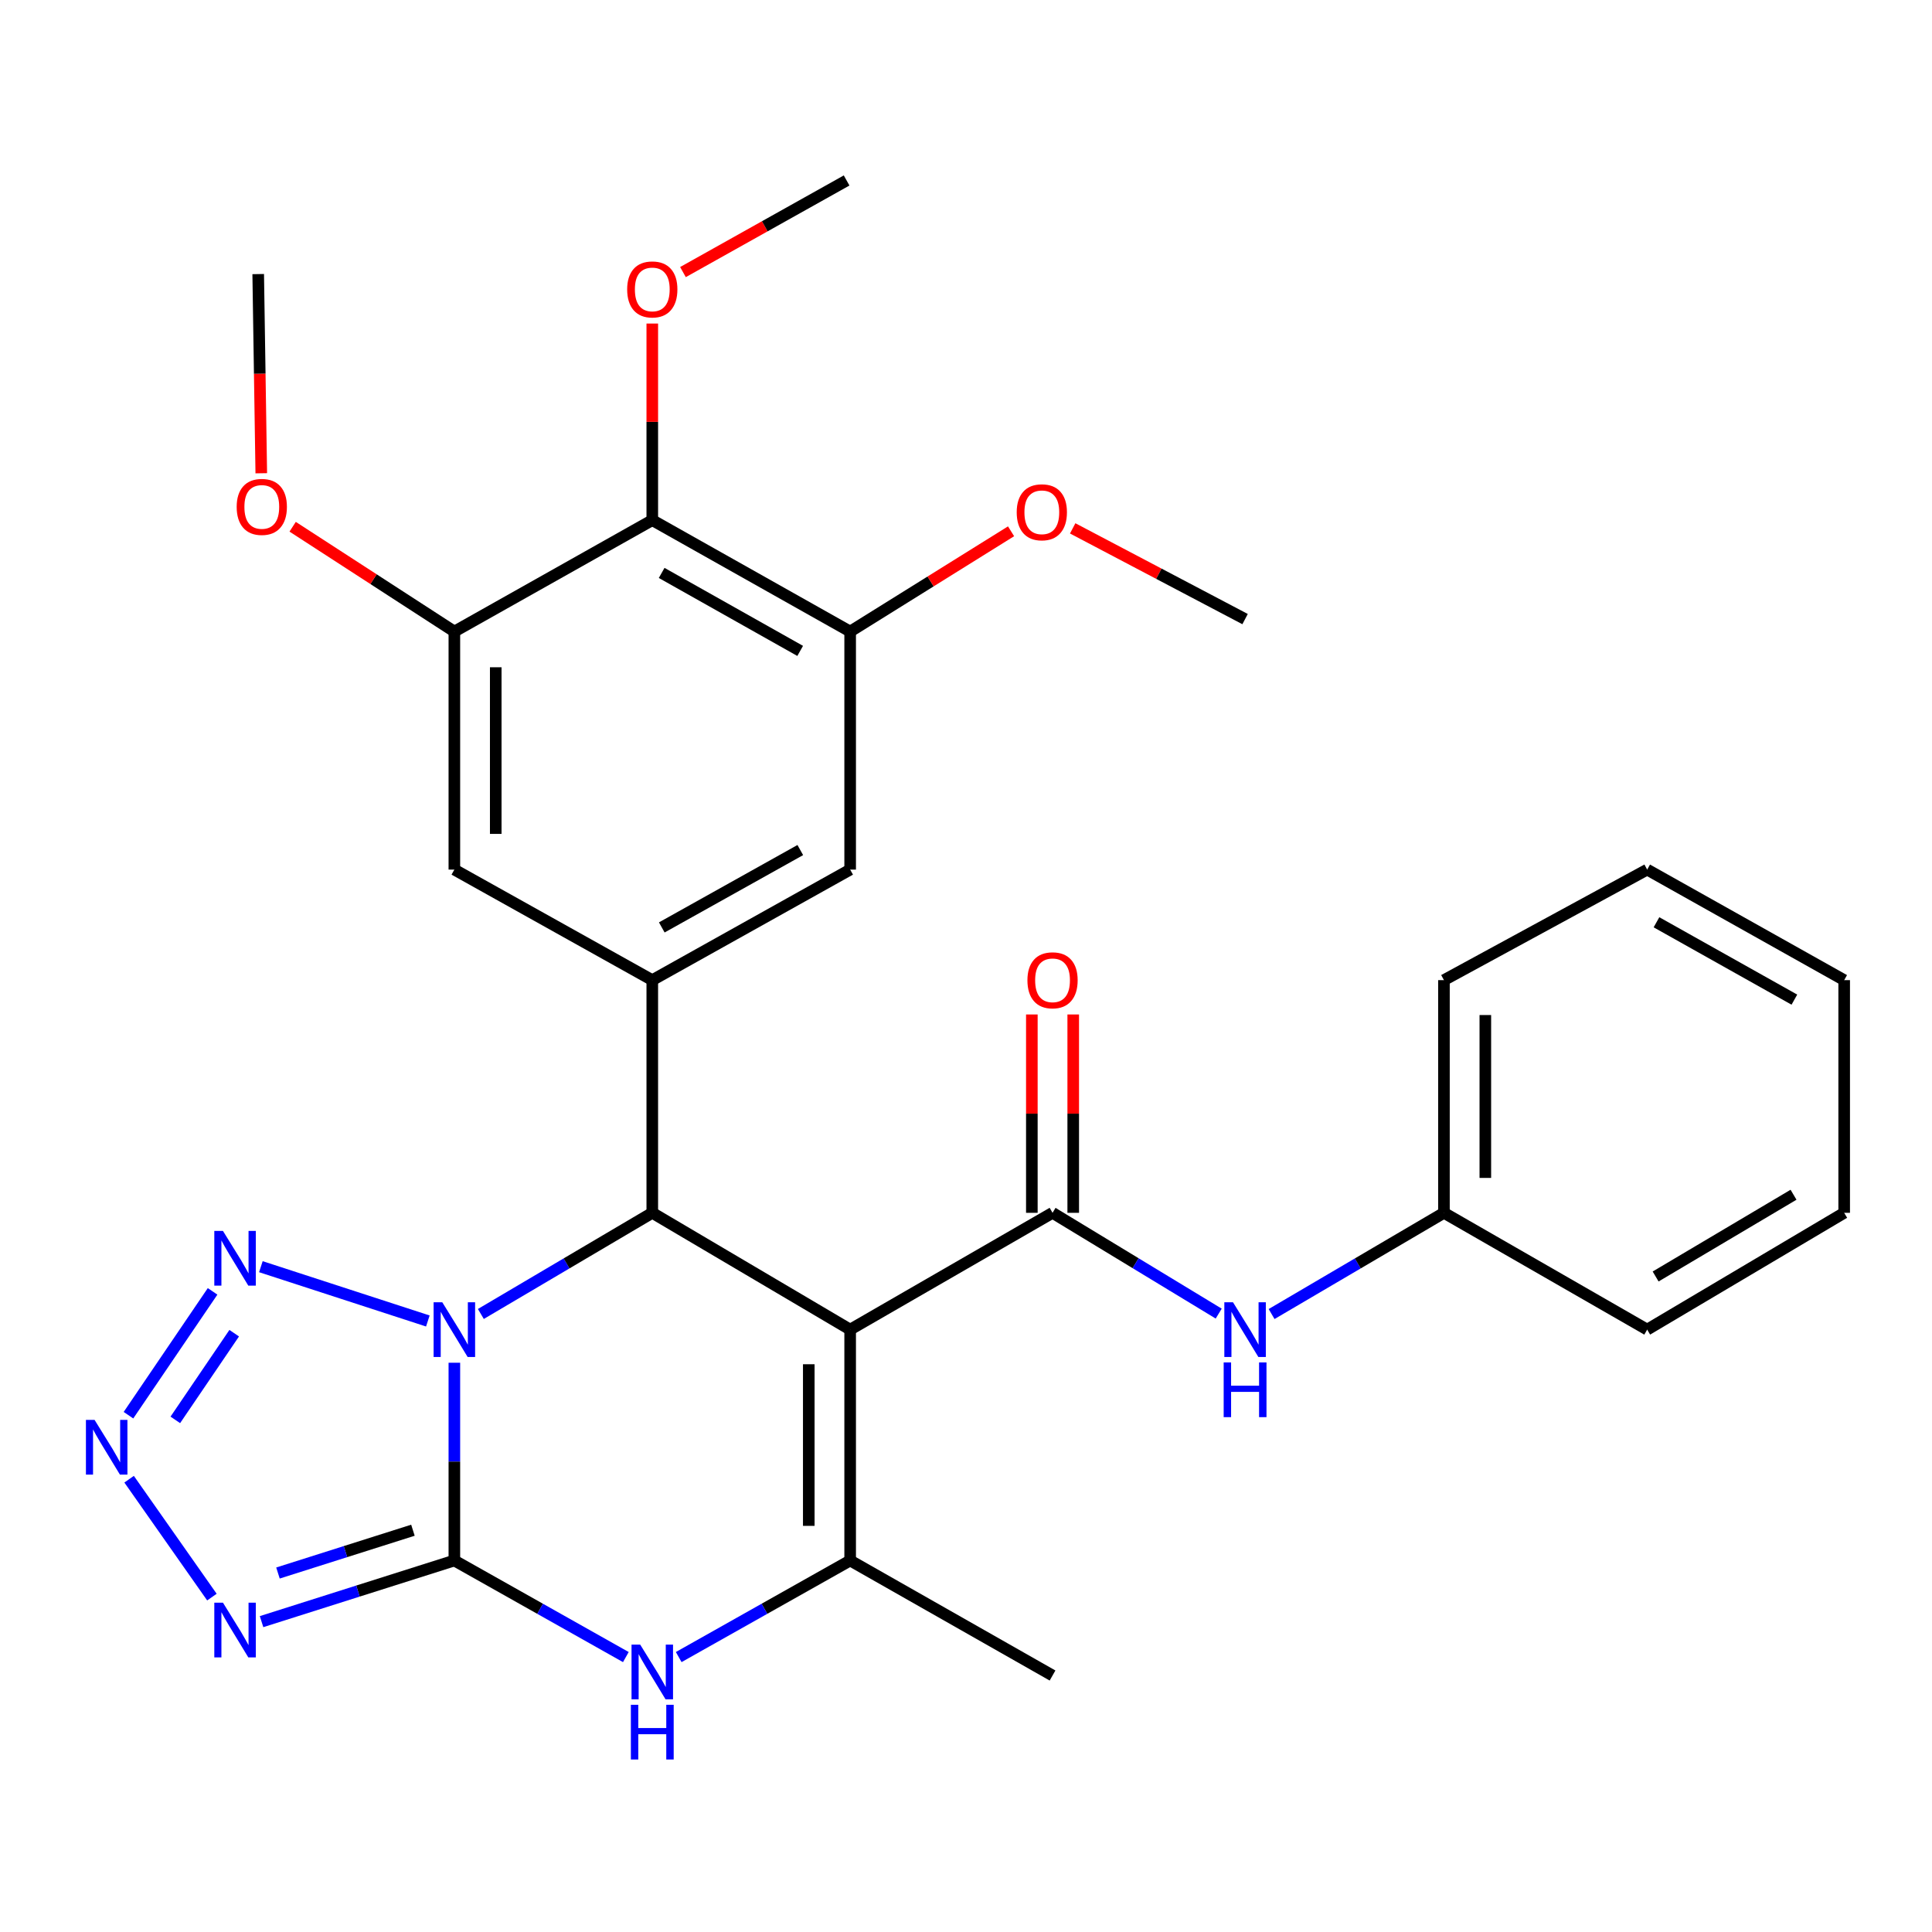 <?xml version='1.0' encoding='iso-8859-1'?>
<svg version='1.1' baseProfile='full'
              xmlns='http://www.w3.org/2000/svg'
                      xmlns:rdkit='http://www.rdkit.org/xml'
                      xmlns:xlink='http://www.w3.org/1999/xlink'
                  xml:space='preserve'
width='1000px' height='1000px' viewBox='0 0 1000 1000'>
<!-- END OF HEADER -->
<rect style='opacity:1.0;fill:#FFFFFF;stroke:none' width='1000' height='1000' x='0' y='0'> </rect>
<path class='bond-0' d='M 235.176,705.351 L 235.176,756.531' style='fill:none;fill-rule:evenodd;stroke:#0000FF;stroke-width:6px;stroke-linecap:butt;stroke-linejoin:miter;stroke-opacity:1' />
<path class='bond-0' d='M 235.176,756.531 L 235.176,807.712' style='fill:none;fill-rule:evenodd;stroke:#000000;stroke-width:6px;stroke-linecap:butt;stroke-linejoin:miter;stroke-opacity:1' />
<path class='bond-2' d='M 248.889,680.111 L 293.255,653.932' style='fill:none;fill-rule:evenodd;stroke:#0000FF;stroke-width:6px;stroke-linecap:butt;stroke-linejoin:miter;stroke-opacity:1' />
<path class='bond-2' d='M 293.255,653.932 L 337.62,627.753' style='fill:none;fill-rule:evenodd;stroke:#000000;stroke-width:6px;stroke-linecap:butt;stroke-linejoin:miter;stroke-opacity:1' />
<path class='bond-7' d='M 221.452,683.74 L 135.028,655.636' style='fill:none;fill-rule:evenodd;stroke:#0000FF;stroke-width:6px;stroke-linecap:butt;stroke-linejoin:miter;stroke-opacity:1' />
<path class='bond-3' d='M 235.176,807.712 L 185.279,823.535' style='fill:none;fill-rule:evenodd;stroke:#000000;stroke-width:6px;stroke-linecap:butt;stroke-linejoin:miter;stroke-opacity:1' />
<path class='bond-3' d='M 185.279,823.535 L 135.382,839.358' style='fill:none;fill-rule:evenodd;stroke:#0000FF;stroke-width:6px;stroke-linecap:butt;stroke-linejoin:miter;stroke-opacity:1' />
<path class='bond-3' d='M 213.732,792.041 L 178.804,803.117' style='fill:none;fill-rule:evenodd;stroke:#000000;stroke-width:6px;stroke-linecap:butt;stroke-linejoin:miter;stroke-opacity:1' />
<path class='bond-3' d='M 178.804,803.117 L 143.876,814.194' style='fill:none;fill-rule:evenodd;stroke:#0000FF;stroke-width:6px;stroke-linecap:butt;stroke-linejoin:miter;stroke-opacity:1' />
<path class='bond-5' d='M 235.176,807.712 L 279.558,832.705' style='fill:none;fill-rule:evenodd;stroke:#000000;stroke-width:6px;stroke-linecap:butt;stroke-linejoin:miter;stroke-opacity:1' />
<path class='bond-5' d='M 279.558,832.705 L 323.94,857.698' style='fill:none;fill-rule:evenodd;stroke:#0000FF;stroke-width:6px;stroke-linecap:butt;stroke-linejoin:miter;stroke-opacity:1' />
<path class='bond-1' d='M 440.04,688.203 L 337.62,627.753' style='fill:none;fill-rule:evenodd;stroke:#000000;stroke-width:6px;stroke-linecap:butt;stroke-linejoin:miter;stroke-opacity:1' />
<path class='bond-4' d='M 440.04,688.203 L 440.04,807.712' style='fill:none;fill-rule:evenodd;stroke:#000000;stroke-width:6px;stroke-linecap:butt;stroke-linejoin:miter;stroke-opacity:1' />
<path class='bond-4' d='M 418.621,706.13 L 418.621,789.785' style='fill:none;fill-rule:evenodd;stroke:#000000;stroke-width:6px;stroke-linecap:butt;stroke-linejoin:miter;stroke-opacity:1' />
<path class='bond-6' d='M 440.04,688.203 L 544.793,627.753' style='fill:none;fill-rule:evenodd;stroke:#000000;stroke-width:6px;stroke-linecap:butt;stroke-linejoin:miter;stroke-opacity:1' />
<path class='bond-9' d='M 337.62,627.753 L 337.62,507.317' style='fill:none;fill-rule:evenodd;stroke:#000000;stroke-width:6px;stroke-linecap:butt;stroke-linejoin:miter;stroke-opacity:1' />
<path class='bond-30' d='M 109.689,826.658 L 66.827,765.635' style='fill:none;fill-rule:evenodd;stroke:#0000FF;stroke-width:6px;stroke-linecap:butt;stroke-linejoin:miter;stroke-opacity:1' />
<path class='bond-21' d='M 440.04,807.712 L 544.793,867.246' style='fill:none;fill-rule:evenodd;stroke:#000000;stroke-width:6px;stroke-linecap:butt;stroke-linejoin:miter;stroke-opacity:1' />
<path class='bond-31' d='M 440.04,807.712 L 395.669,832.704' style='fill:none;fill-rule:evenodd;stroke:#000000;stroke-width:6px;stroke-linecap:butt;stroke-linejoin:miter;stroke-opacity:1' />
<path class='bond-31' d='M 395.669,832.704 L 351.298,857.696' style='fill:none;fill-rule:evenodd;stroke:#0000FF;stroke-width:6px;stroke-linecap:butt;stroke-linejoin:miter;stroke-opacity:1' />
<path class='bond-13' d='M 544.793,627.753 L 587.796,653.837' style='fill:none;fill-rule:evenodd;stroke:#000000;stroke-width:6px;stroke-linecap:butt;stroke-linejoin:miter;stroke-opacity:1' />
<path class='bond-13' d='M 587.796,653.837 L 630.798,679.921' style='fill:none;fill-rule:evenodd;stroke:#0000FF;stroke-width:6px;stroke-linecap:butt;stroke-linejoin:miter;stroke-opacity:1' />
<path class='bond-16' d='M 555.502,627.753 L 555.502,576.42' style='fill:none;fill-rule:evenodd;stroke:#000000;stroke-width:6px;stroke-linecap:butt;stroke-linejoin:miter;stroke-opacity:1' />
<path class='bond-16' d='M 555.502,576.42 L 555.502,525.088' style='fill:none;fill-rule:evenodd;stroke:#FF0000;stroke-width:6px;stroke-linecap:butt;stroke-linejoin:miter;stroke-opacity:1' />
<path class='bond-16' d='M 534.083,627.753 L 534.083,576.42' style='fill:none;fill-rule:evenodd;stroke:#000000;stroke-width:6px;stroke-linecap:butt;stroke-linejoin:miter;stroke-opacity:1' />
<path class='bond-16' d='M 534.083,576.42 L 534.083,525.088' style='fill:none;fill-rule:evenodd;stroke:#FF0000;stroke-width:6px;stroke-linecap:butt;stroke-linejoin:miter;stroke-opacity:1' />
<path class='bond-8' d='M 110.037,668.407 L 66.493,732.507' style='fill:none;fill-rule:evenodd;stroke:#0000FF;stroke-width:6px;stroke-linecap:butt;stroke-linejoin:miter;stroke-opacity:1' />
<path class='bond-8' d='M 121.224,690.058 L 90.743,734.928' style='fill:none;fill-rule:evenodd;stroke:#0000FF;stroke-width:6px;stroke-linecap:butt;stroke-linejoin:miter;stroke-opacity:1' />
<path class='bond-14' d='M 337.62,507.317 L 235.176,450.103' style='fill:none;fill-rule:evenodd;stroke:#000000;stroke-width:6px;stroke-linecap:butt;stroke-linejoin:miter;stroke-opacity:1' />
<path class='bond-15' d='M 337.62,507.317 L 440.04,450.103' style='fill:none;fill-rule:evenodd;stroke:#000000;stroke-width:6px;stroke-linecap:butt;stroke-linejoin:miter;stroke-opacity:1' />
<path class='bond-15' d='M 342.537,480.035 L 414.231,439.986' style='fill:none;fill-rule:evenodd;stroke:#000000;stroke-width:6px;stroke-linecap:butt;stroke-linejoin:miter;stroke-opacity:1' />
<path class='bond-10' d='M 337.62,269.228 L 440.04,326.894' style='fill:none;fill-rule:evenodd;stroke:#000000;stroke-width:6px;stroke-linecap:butt;stroke-linejoin:miter;stroke-opacity:1' />
<path class='bond-10' d='M 342.474,296.543 L 414.168,336.909' style='fill:none;fill-rule:evenodd;stroke:#000000;stroke-width:6px;stroke-linecap:butt;stroke-linejoin:miter;stroke-opacity:1' />
<path class='bond-18' d='M 337.62,269.228 L 337.62,218.348' style='fill:none;fill-rule:evenodd;stroke:#000000;stroke-width:6px;stroke-linecap:butt;stroke-linejoin:miter;stroke-opacity:1' />
<path class='bond-18' d='M 337.62,218.348 L 337.62,167.468' style='fill:none;fill-rule:evenodd;stroke:#FF0000;stroke-width:6px;stroke-linecap:butt;stroke-linejoin:miter;stroke-opacity:1' />
<path class='bond-32' d='M 337.62,269.228 L 235.176,326.894' style='fill:none;fill-rule:evenodd;stroke:#000000;stroke-width:6px;stroke-linecap:butt;stroke-linejoin:miter;stroke-opacity:1' />
<path class='bond-11' d='M 235.176,326.894 L 235.176,450.103' style='fill:none;fill-rule:evenodd;stroke:#000000;stroke-width:6px;stroke-linecap:butt;stroke-linejoin:miter;stroke-opacity:1' />
<path class='bond-11' d='M 256.595,345.375 L 256.595,431.622' style='fill:none;fill-rule:evenodd;stroke:#000000;stroke-width:6px;stroke-linecap:butt;stroke-linejoin:miter;stroke-opacity:1' />
<path class='bond-19' d='M 235.176,326.894 L 193.325,299.768' style='fill:none;fill-rule:evenodd;stroke:#000000;stroke-width:6px;stroke-linecap:butt;stroke-linejoin:miter;stroke-opacity:1' />
<path class='bond-19' d='M 193.325,299.768 L 151.473,272.642' style='fill:none;fill-rule:evenodd;stroke:#FF0000;stroke-width:6px;stroke-linecap:butt;stroke-linejoin:miter;stroke-opacity:1' />
<path class='bond-12' d='M 440.04,326.894 L 440.04,450.103' style='fill:none;fill-rule:evenodd;stroke:#000000;stroke-width:6px;stroke-linecap:butt;stroke-linejoin:miter;stroke-opacity:1' />
<path class='bond-20' d='M 440.04,326.894 L 481.683,300.945' style='fill:none;fill-rule:evenodd;stroke:#000000;stroke-width:6px;stroke-linecap:butt;stroke-linejoin:miter;stroke-opacity:1' />
<path class='bond-20' d='M 481.683,300.945 L 523.325,274.997' style='fill:none;fill-rule:evenodd;stroke:#FF0000;stroke-width:6px;stroke-linecap:butt;stroke-linejoin:miter;stroke-opacity:1' />
<path class='bond-17' d='M 658.177,680.143 L 702.78,653.948' style='fill:none;fill-rule:evenodd;stroke:#0000FF;stroke-width:6px;stroke-linecap:butt;stroke-linejoin:miter;stroke-opacity:1' />
<path class='bond-17' d='M 702.78,653.948 L 747.384,627.753' style='fill:none;fill-rule:evenodd;stroke:#000000;stroke-width:6px;stroke-linecap:butt;stroke-linejoin:miter;stroke-opacity:1' />
<path class='bond-22' d='M 747.384,627.753 L 747.384,507.317' style='fill:none;fill-rule:evenodd;stroke:#000000;stroke-width:6px;stroke-linecap:butt;stroke-linejoin:miter;stroke-opacity:1' />
<path class='bond-22' d='M 768.804,609.688 L 768.804,525.382' style='fill:none;fill-rule:evenodd;stroke:#000000;stroke-width:6px;stroke-linecap:butt;stroke-linejoin:miter;stroke-opacity:1' />
<path class='bond-23' d='M 747.384,627.753 L 852.577,688.203' style='fill:none;fill-rule:evenodd;stroke:#000000;stroke-width:6px;stroke-linecap:butt;stroke-linejoin:miter;stroke-opacity:1' />
<path class='bond-24' d='M 353.502,140.829 L 395.855,117.12' style='fill:none;fill-rule:evenodd;stroke:#FF0000;stroke-width:6px;stroke-linecap:butt;stroke-linejoin:miter;stroke-opacity:1' />
<path class='bond-24' d='M 395.855,117.12 L 438.207,93.411' style='fill:none;fill-rule:evenodd;stroke:#000000;stroke-width:6px;stroke-linecap:butt;stroke-linejoin:miter;stroke-opacity:1' />
<path class='bond-25' d='M 135.237,244.96 L 134.442,193.413' style='fill:none;fill-rule:evenodd;stroke:#FF0000;stroke-width:6px;stroke-linecap:butt;stroke-linejoin:miter;stroke-opacity:1' />
<path class='bond-25' d='M 134.442,193.413 L 133.648,141.866' style='fill:none;fill-rule:evenodd;stroke:#000000;stroke-width:6px;stroke-linecap:butt;stroke-linejoin:miter;stroke-opacity:1' />
<path class='bond-26' d='M 555.22,273.481 L 599.836,296.963' style='fill:none;fill-rule:evenodd;stroke:#FF0000;stroke-width:6px;stroke-linecap:butt;stroke-linejoin:miter;stroke-opacity:1' />
<path class='bond-26' d='M 599.836,296.963 L 644.452,320.444' style='fill:none;fill-rule:evenodd;stroke:#000000;stroke-width:6px;stroke-linecap:butt;stroke-linejoin:miter;stroke-opacity:1' />
<path class='bond-28' d='M 747.384,507.317 L 852.577,450.103' style='fill:none;fill-rule:evenodd;stroke:#000000;stroke-width:6px;stroke-linecap:butt;stroke-linejoin:miter;stroke-opacity:1' />
<path class='bond-27' d='M 852.577,688.203 L 954.545,627.753' style='fill:none;fill-rule:evenodd;stroke:#000000;stroke-width:6px;stroke-linecap:butt;stroke-linejoin:miter;stroke-opacity:1' />
<path class='bond-27' d='M 856.95,660.711 L 928.327,618.396' style='fill:none;fill-rule:evenodd;stroke:#000000;stroke-width:6px;stroke-linecap:butt;stroke-linejoin:miter;stroke-opacity:1' />
<path class='bond-29' d='M 954.545,627.753 L 954.545,507.317' style='fill:none;fill-rule:evenodd;stroke:#000000;stroke-width:6px;stroke-linecap:butt;stroke-linejoin:miter;stroke-opacity:1' />
<path class='bond-33' d='M 852.577,450.103 L 954.545,507.317' style='fill:none;fill-rule:evenodd;stroke:#000000;stroke-width:6px;stroke-linecap:butt;stroke-linejoin:miter;stroke-opacity:1' />
<path class='bond-33' d='M 857.391,477.365 L 928.769,517.414' style='fill:none;fill-rule:evenodd;stroke:#000000;stroke-width:6px;stroke-linecap:butt;stroke-linejoin:miter;stroke-opacity:1' />
<path  class='atom-0' d='M 228.916 674.043
L 238.196 689.043
Q 239.116 690.523, 240.596 693.203
Q 242.076 695.883, 242.156 696.043
L 242.156 674.043
L 245.916 674.043
L 245.916 702.363
L 242.036 702.363
L 232.076 685.963
Q 230.916 684.043, 229.676 681.843
Q 228.476 679.643, 228.116 678.963
L 228.116 702.363
L 224.436 702.363
L 224.436 674.043
L 228.916 674.043
' fill='#0000FF'/>
<path  class='atom-4' d='M 115.405 829.548
L 124.685 844.548
Q 125.605 846.028, 127.085 848.708
Q 128.565 851.388, 128.645 851.548
L 128.645 829.548
L 132.405 829.548
L 132.405 857.868
L 128.525 857.868
L 118.565 841.468
Q 117.405 839.548, 116.165 837.348
Q 114.965 835.148, 114.605 834.468
L 114.605 857.868
L 110.925 857.868
L 110.925 829.548
L 115.405 829.548
' fill='#0000FF'/>
<path  class='atom-6' d='M 331.36 851.241
L 340.64 866.241
Q 341.56 867.721, 343.04 870.401
Q 344.52 873.081, 344.6 873.241
L 344.6 851.241
L 348.36 851.241
L 348.36 879.561
L 344.48 879.561
L 334.52 863.161
Q 333.36 861.241, 332.12 859.041
Q 330.92 856.841, 330.56 856.161
L 330.56 879.561
L 326.88 879.561
L 326.88 851.241
L 331.36 851.241
' fill='#0000FF'/>
<path  class='atom-6' d='M 326.54 882.393
L 330.38 882.393
L 330.38 894.433
L 344.86 894.433
L 344.86 882.393
L 348.7 882.393
L 348.7 910.713
L 344.86 910.713
L 344.86 897.633
L 330.38 897.633
L 330.38 910.713
L 326.54 910.713
L 326.54 882.393
' fill='#0000FF'/>
<path  class='atom-8' d='M 115.405 637.131
L 124.685 652.131
Q 125.605 653.611, 127.085 656.291
Q 128.565 658.971, 128.645 659.131
L 128.645 637.131
L 132.405 637.131
L 132.405 665.451
L 128.525 665.451
L 118.565 649.051
Q 117.405 647.131, 116.165 644.931
Q 114.965 642.731, 114.605 642.051
L 114.605 665.451
L 110.925 665.451
L 110.925 637.131
L 115.405 637.131
' fill='#0000FF'/>
<path  class='atom-9' d='M 48.957 734.946
L 58.237 749.946
Q 59.157 751.426, 60.637 754.106
Q 62.117 756.786, 62.197 756.946
L 62.197 734.946
L 65.957 734.946
L 65.957 763.266
L 62.077 763.266
L 52.117 746.866
Q 50.957 744.946, 49.717 742.746
Q 48.517 740.546, 48.157 739.866
L 48.157 763.266
L 44.477 763.266
L 44.477 734.946
L 48.957 734.946
' fill='#0000FF'/>
<path  class='atom-14' d='M 638.192 674.043
L 647.472 689.043
Q 648.392 690.523, 649.872 693.203
Q 651.352 695.883, 651.432 696.043
L 651.432 674.043
L 655.192 674.043
L 655.192 702.363
L 651.312 702.363
L 641.352 685.963
Q 640.192 684.043, 638.952 681.843
Q 637.752 679.643, 637.392 678.963
L 637.392 702.363
L 633.712 702.363
L 633.712 674.043
L 638.192 674.043
' fill='#0000FF'/>
<path  class='atom-14' d='M 633.372 705.195
L 637.212 705.195
L 637.212 717.235
L 651.692 717.235
L 651.692 705.195
L 655.532 705.195
L 655.532 733.515
L 651.692 733.515
L 651.692 720.435
L 637.212 720.435
L 637.212 733.515
L 633.372 733.515
L 633.372 705.195
' fill='#0000FF'/>
<path  class='atom-17' d='M 531.793 507.397
Q 531.793 500.597, 535.153 496.797
Q 538.513 492.997, 544.793 492.997
Q 551.073 492.997, 554.433 496.797
Q 557.793 500.597, 557.793 507.397
Q 557.793 514.277, 554.393 518.197
Q 550.993 522.077, 544.793 522.077
Q 538.553 522.077, 535.153 518.197
Q 531.793 514.317, 531.793 507.397
M 544.793 518.877
Q 549.113 518.877, 551.433 515.997
Q 553.793 513.077, 553.793 507.397
Q 553.793 501.837, 551.433 499.037
Q 549.113 496.197, 544.793 496.197
Q 540.473 496.197, 538.113 498.997
Q 535.793 501.797, 535.793 507.397
Q 535.793 513.117, 538.113 515.997
Q 540.473 518.877, 544.793 518.877
' fill='#FF0000'/>
<path  class='atom-19' d='M 324.62 149.8
Q 324.62 143, 327.98 139.2
Q 331.34 135.4, 337.62 135.4
Q 343.9 135.4, 347.26 139.2
Q 350.62 143, 350.62 149.8
Q 350.62 156.68, 347.22 160.6
Q 343.82 164.48, 337.62 164.48
Q 331.38 164.48, 327.98 160.6
Q 324.62 156.72, 324.62 149.8
M 337.62 161.28
Q 341.94 161.28, 344.26 158.4
Q 346.62 155.48, 346.62 149.8
Q 346.62 144.24, 344.26 141.44
Q 341.94 138.6, 337.62 138.6
Q 333.3 138.6, 330.94 141.4
Q 328.62 144.2, 328.62 149.8
Q 328.62 155.52, 330.94 158.4
Q 333.3 161.28, 337.62 161.28
' fill='#FF0000'/>
<path  class='atom-20' d='M 122.504 262.371
Q 122.504 255.571, 125.864 251.771
Q 129.224 247.971, 135.504 247.971
Q 141.784 247.971, 145.144 251.771
Q 148.504 255.571, 148.504 262.371
Q 148.504 269.251, 145.104 273.171
Q 141.704 277.051, 135.504 277.051
Q 129.264 277.051, 125.864 273.171
Q 122.504 269.291, 122.504 262.371
M 135.504 273.851
Q 139.824 273.851, 142.144 270.971
Q 144.504 268.051, 144.504 262.371
Q 144.504 256.811, 142.144 254.011
Q 139.824 251.171, 135.504 251.171
Q 131.184 251.171, 128.824 253.971
Q 126.504 256.771, 126.504 262.371
Q 126.504 268.091, 128.824 270.971
Q 131.184 273.851, 135.504 273.851
' fill='#FF0000'/>
<path  class='atom-21' d='M 526.247 265.155
Q 526.247 258.355, 529.607 254.555
Q 532.967 250.755, 539.247 250.755
Q 545.527 250.755, 548.887 254.555
Q 552.247 258.355, 552.247 265.155
Q 552.247 272.035, 548.847 275.955
Q 545.447 279.835, 539.247 279.835
Q 533.007 279.835, 529.607 275.955
Q 526.247 272.075, 526.247 265.155
M 539.247 276.635
Q 543.567 276.635, 545.887 273.755
Q 548.247 270.835, 548.247 265.155
Q 548.247 259.595, 545.887 256.795
Q 543.567 253.955, 539.247 253.955
Q 534.927 253.955, 532.567 256.755
Q 530.247 259.555, 530.247 265.155
Q 530.247 270.875, 532.567 273.755
Q 534.927 276.635, 539.247 276.635
' fill='#FF0000'/>
</svg>
